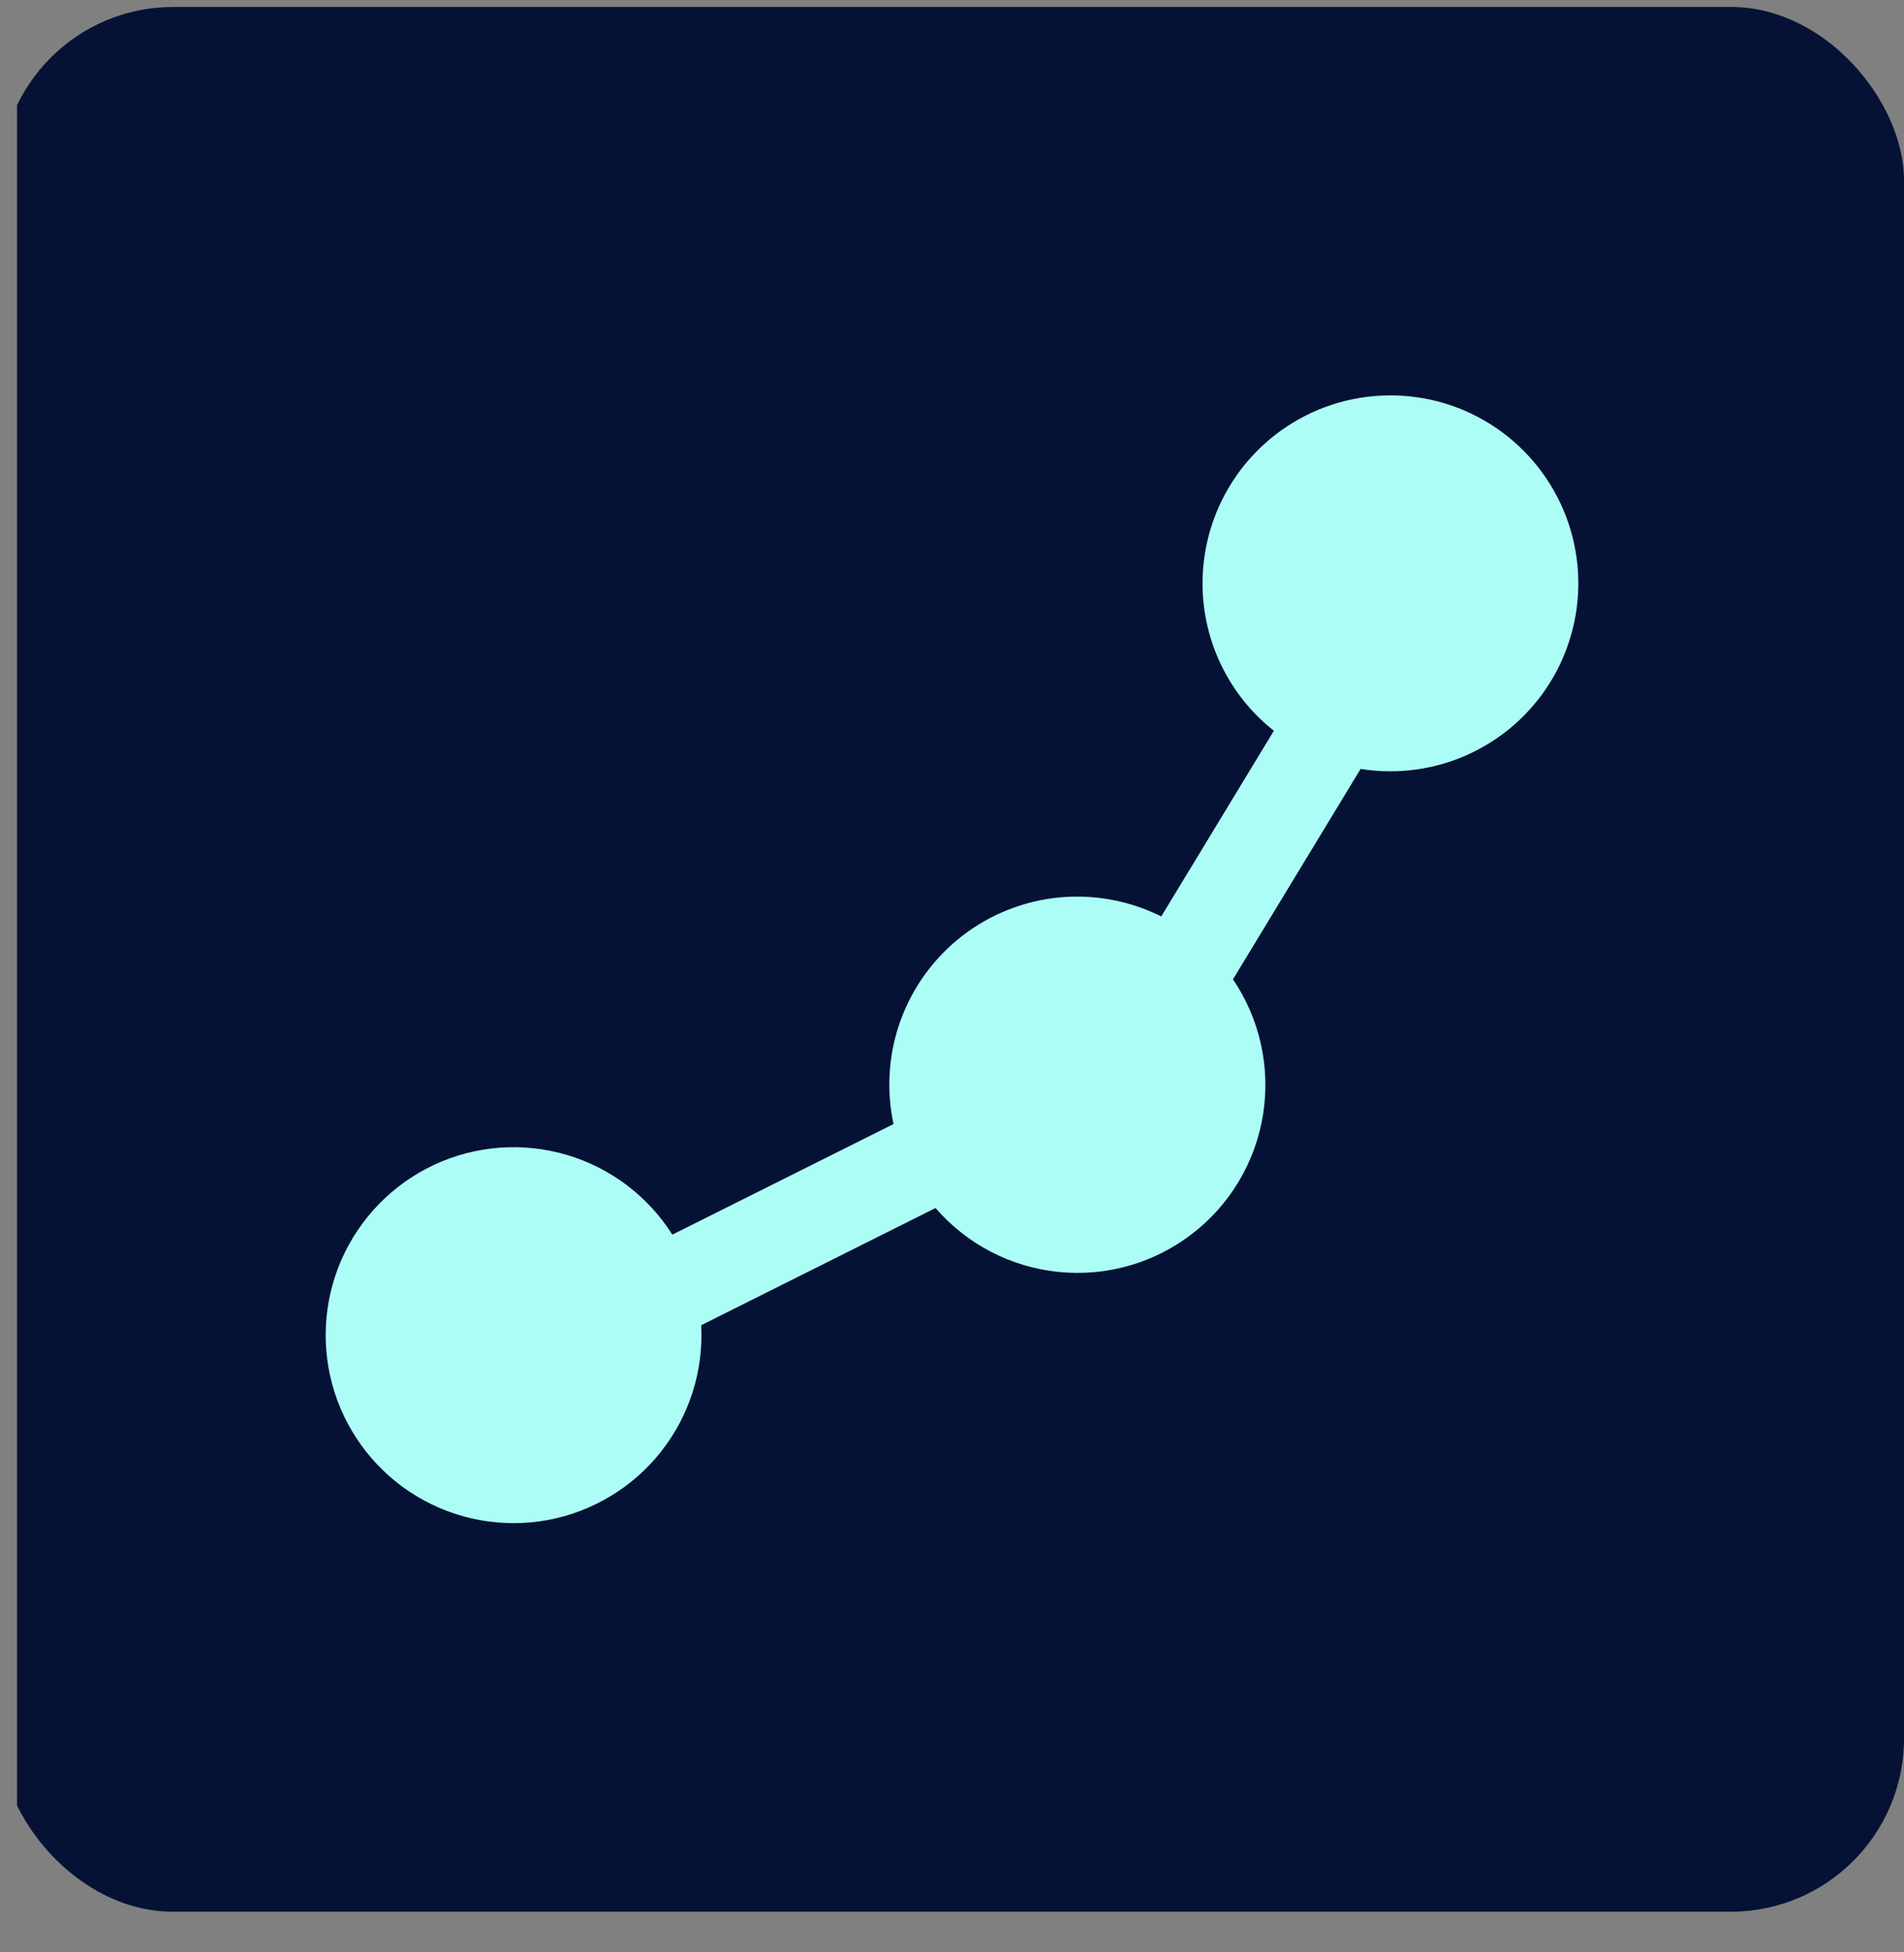 <svg xmlns="http://www.w3.org/2000/svg" width="40" height="41" viewBox="0 0 40 41" fill="none"><rect x="0" y="0" width="40" height="41" fill="#808080" stroke="none"/><g clip-path="url(#clip0_5941_19116)"><rect x="0.358" y="0.146" width="40.023" height="40.023" fill="#051235"></rect><path d="M25.263 12.25C25.263 11.443 25.511 10.655 25.973 9.992C26.435 9.33 27.089 8.825 27.846 8.546C28.604 8.267 29.43 8.227 30.211 8.431C30.992 8.636 31.692 9.075 32.215 9.69C32.739 10.305 33.062 11.065 33.14 11.869C33.218 12.673 33.047 13.481 32.652 14.185C32.256 14.889 31.654 15.454 30.926 15.805C30.199 16.156 29.382 16.276 28.584 16.148L25.903 20.566C26.468 21.399 26.694 22.417 26.534 23.411C26.374 24.405 25.841 25.3 25.042 25.913C24.244 26.527 23.242 26.812 22.24 26.711C21.238 26.61 20.313 26.13 19.654 25.369L14.731 27.83C14.782 28.788 14.482 29.732 13.887 30.485C13.292 31.238 12.443 31.749 11.499 31.922C10.555 32.094 9.58 31.917 8.757 31.423C7.935 30.929 7.32 30.152 7.028 29.237C6.737 28.323 6.788 27.334 7.173 26.455C7.559 25.576 8.251 24.867 9.12 24.461C9.99 24.055 10.978 23.98 11.899 24.25C12.82 24.52 13.611 25.116 14.125 25.927L18.771 23.605C18.615 22.877 18.667 22.121 18.922 21.422C19.177 20.724 19.625 20.111 20.212 19.656C20.8 19.2 21.505 18.92 22.245 18.847C22.985 18.775 23.731 18.913 24.396 19.245L26.762 15.346C26.294 14.977 25.916 14.507 25.657 13.97C25.397 13.434 25.263 12.846 25.263 12.25Z" fill="#ACFDF5"></path></g><defs><clipPath id="clip0_5941_19116"><rect y="0.146" width="40" height="40" rx="3.638" fill="white"></rect></clipPath></defs></svg>